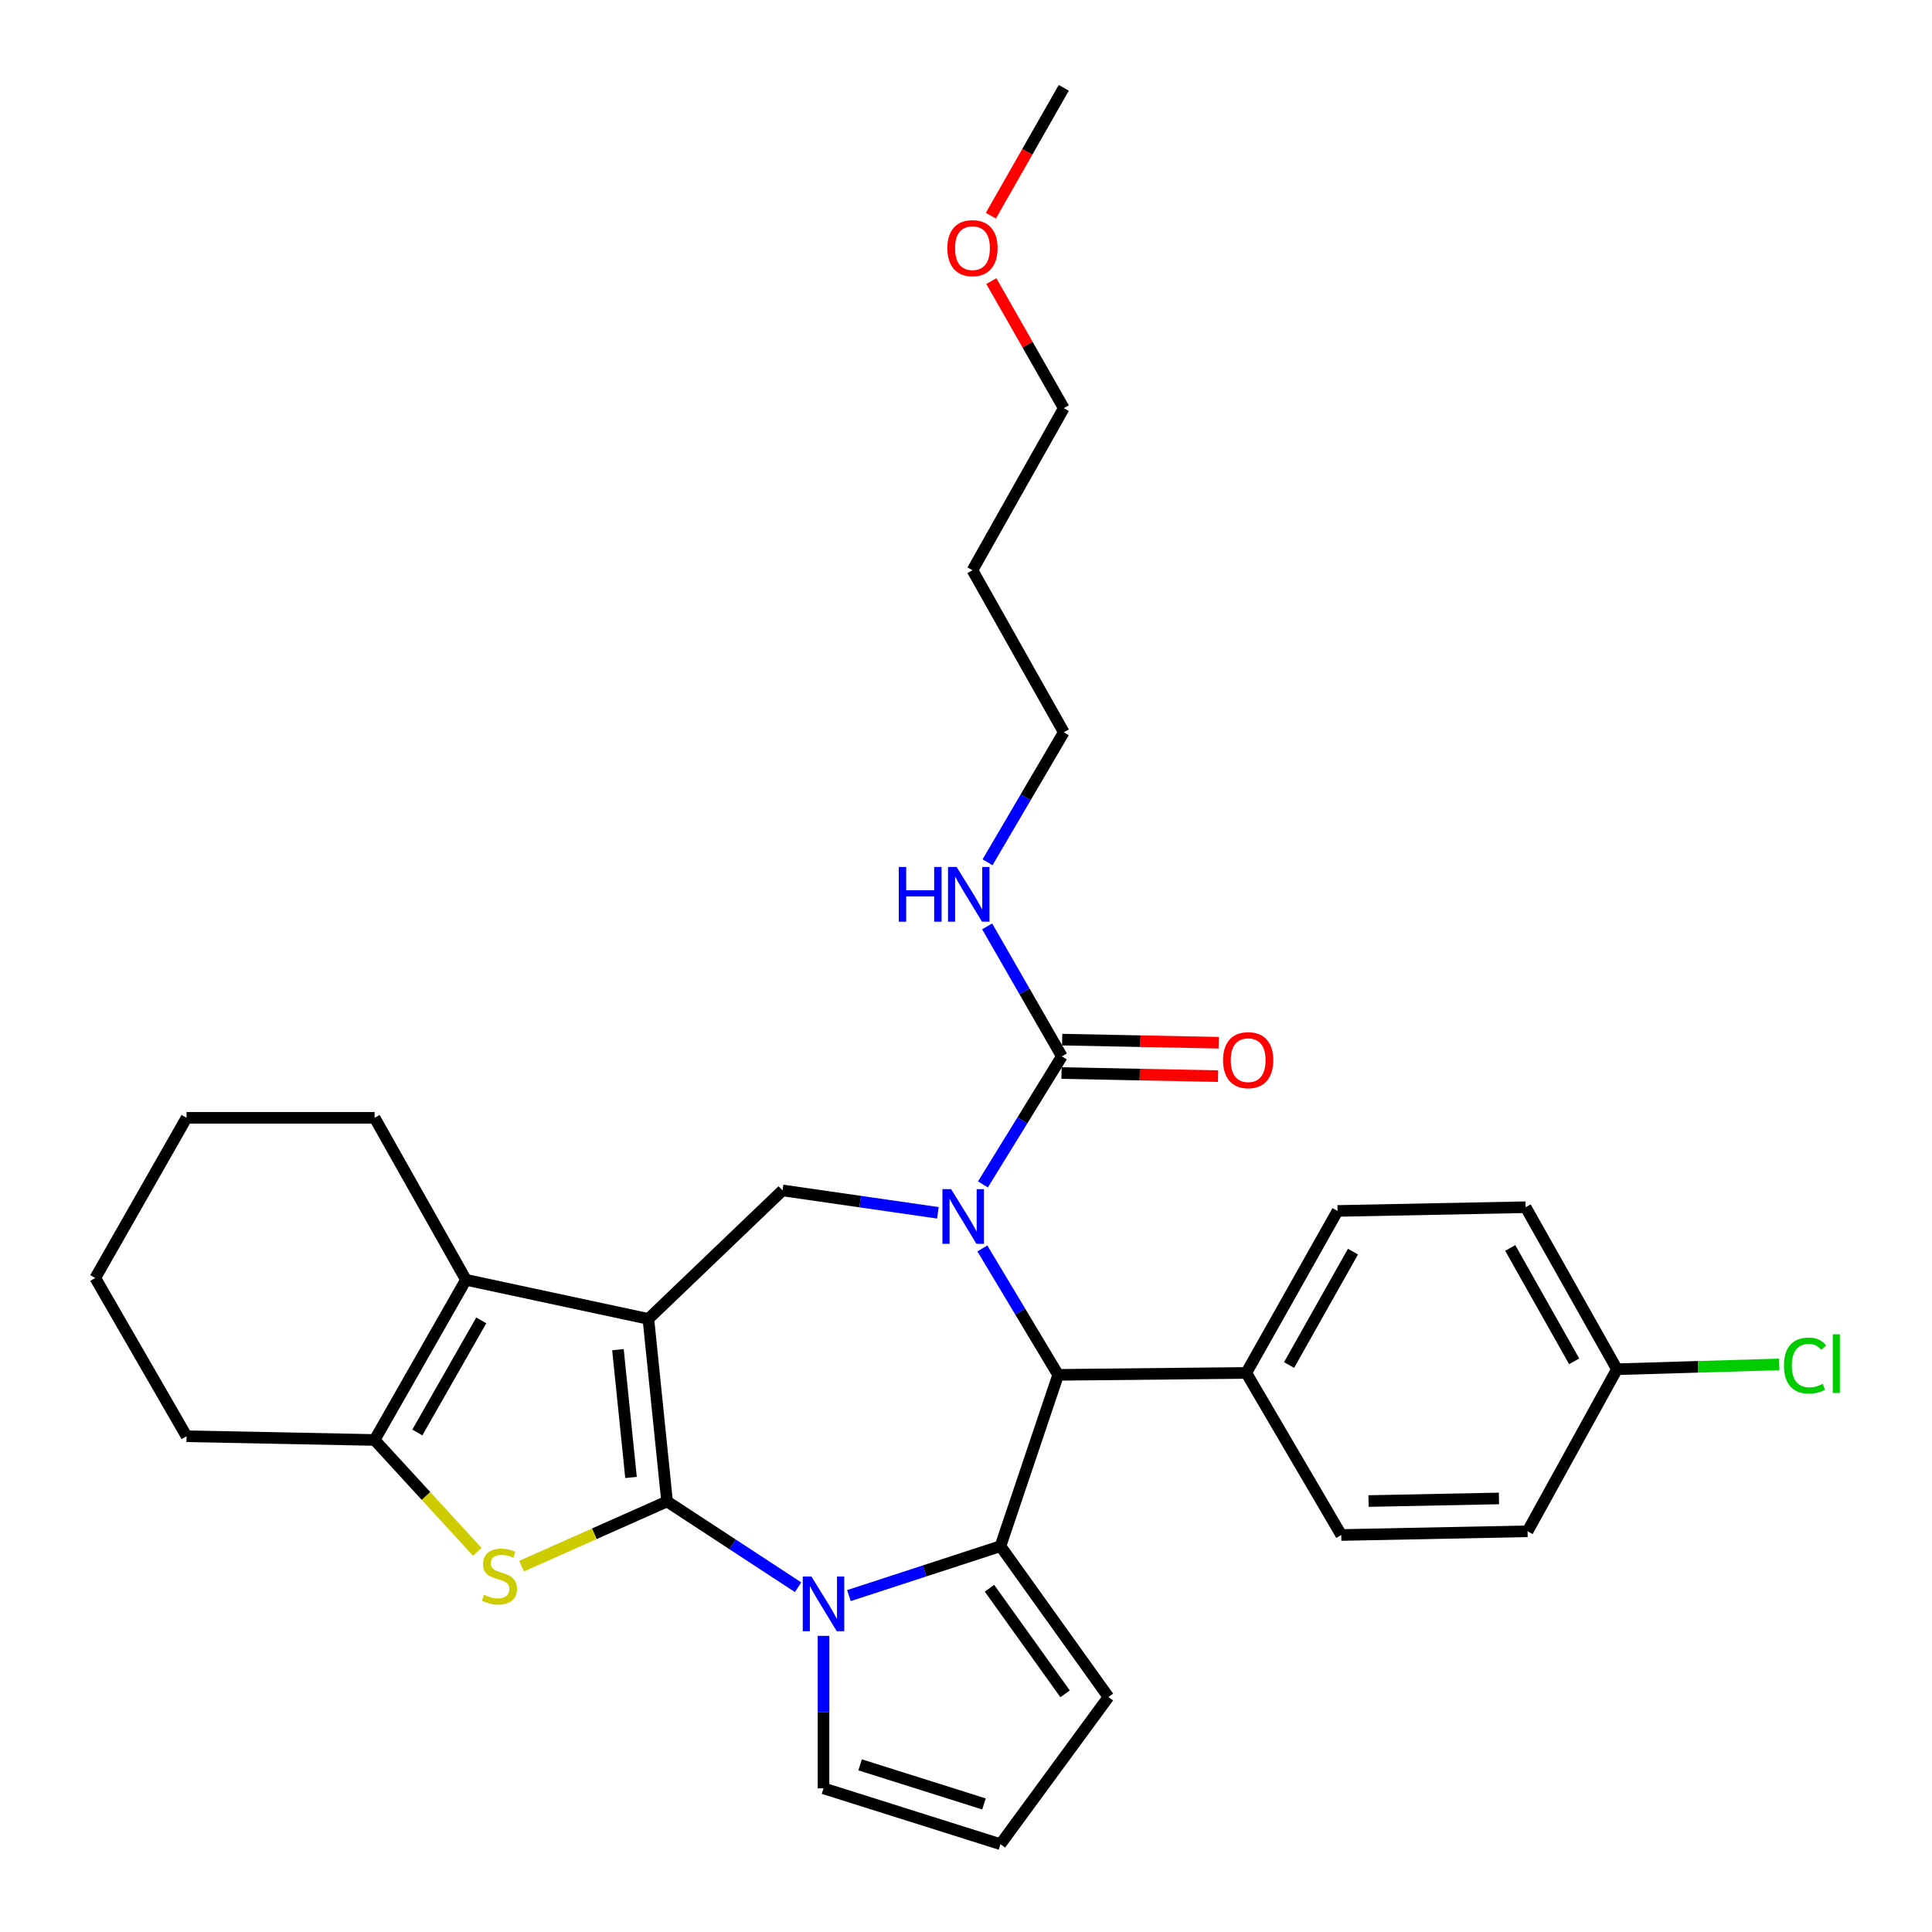 <?xml version='1.0' encoding='iso-8859-1'?>
<svg version='1.1' baseProfile='full'
              xmlns='http://www.w3.org/2000/svg'
                      xmlns:rdkit='http://www.rdkit.org/xml'
                      xmlns:xlink='http://www.w3.org/1999/xlink'
                  xml:space='preserve'
width='1000px' height='1000px' viewBox='0 0 1000 1000'>
<!-- END OF HEADER -->
<rect style='opacity:1.0;fill:#FFFFFF;stroke:none' width='1000' height='1000' x='0' y='0'> </rect>
<path class='bond-0' d='M 345.268,777.145 L 335.603,682.666' style='fill:none;fill-rule:evenodd;stroke:#000000;stroke-width:6px;stroke-linecap:butt;stroke-linejoin:miter;stroke-opacity:1' />
<path class='bond-0' d='M 326.615,764.733 L 319.849,698.597' style='fill:none;fill-rule:evenodd;stroke:#000000;stroke-width:6px;stroke-linecap:butt;stroke-linejoin:miter;stroke-opacity:1' />
<path class='bond-1' d='M 345.268,777.145 L 379.178,799.348' style='fill:none;fill-rule:evenodd;stroke:#000000;stroke-width:6px;stroke-linecap:butt;stroke-linejoin:miter;stroke-opacity:1' />
<path class='bond-1' d='M 379.178,799.348 L 413.089,821.551' style='fill:none;fill-rule:evenodd;stroke:#0000FF;stroke-width:6px;stroke-linecap:butt;stroke-linejoin:miter;stroke-opacity:1' />
<path class='bond-4' d='M 345.268,777.145 L 307.613,793.886' style='fill:none;fill-rule:evenodd;stroke:#000000;stroke-width:6px;stroke-linecap:butt;stroke-linejoin:miter;stroke-opacity:1' />
<path class='bond-4' d='M 307.613,793.886 L 269.957,810.626' style='fill:none;fill-rule:evenodd;stroke:#CCCC00;stroke-width:6px;stroke-linecap:butt;stroke-linejoin:miter;stroke-opacity:1' />
<path class='bond-5' d='M 335.603,682.666 L 241.172,662.432' style='fill:none;fill-rule:evenodd;stroke:#000000;stroke-width:6px;stroke-linecap:butt;stroke-linejoin:miter;stroke-opacity:1' />
<path class='bond-7' d='M 335.603,682.666 L 405.036,616.154' style='fill:none;fill-rule:evenodd;stroke:#000000;stroke-width:6px;stroke-linecap:butt;stroke-linejoin:miter;stroke-opacity:1' />
<path class='bond-3' d='M 439.397,825.88 L 478.617,813.089' style='fill:none;fill-rule:evenodd;stroke:#0000FF;stroke-width:6px;stroke-linecap:butt;stroke-linejoin:miter;stroke-opacity:1' />
<path class='bond-3' d='M 478.617,813.089 L 517.836,800.299' style='fill:none;fill-rule:evenodd;stroke:#000000;stroke-width:6px;stroke-linecap:butt;stroke-linejoin:miter;stroke-opacity:1' />
<path class='bond-10' d='M 426.249,846.715 L 426.249,886.176' style='fill:none;fill-rule:evenodd;stroke:#0000FF;stroke-width:6px;stroke-linecap:butt;stroke-linejoin:miter;stroke-opacity:1' />
<path class='bond-10' d='M 426.249,886.176 L 426.249,925.637' style='fill:none;fill-rule:evenodd;stroke:#000000;stroke-width:6px;stroke-linecap:butt;stroke-linejoin:miter;stroke-opacity:1' />
<path class='bond-2' d='M 485.442,627.752 L 445.239,621.953' style='fill:none;fill-rule:evenodd;stroke:#0000FF;stroke-width:6px;stroke-linecap:butt;stroke-linejoin:miter;stroke-opacity:1' />
<path class='bond-2' d='M 445.239,621.953 L 405.036,616.154' style='fill:none;fill-rule:evenodd;stroke:#000000;stroke-width:6px;stroke-linecap:butt;stroke-linejoin:miter;stroke-opacity:1' />
<path class='bond-9' d='M 508.768,613.049 L 529.188,579.904' style='fill:none;fill-rule:evenodd;stroke:#0000FF;stroke-width:6px;stroke-linecap:butt;stroke-linejoin:miter;stroke-opacity:1' />
<path class='bond-9' d='M 529.188,579.904 L 549.608,546.759' style='fill:none;fill-rule:evenodd;stroke:#000000;stroke-width:6px;stroke-linecap:butt;stroke-linejoin:miter;stroke-opacity:1' />
<path class='bond-33' d='M 508.469,646.192 L 528.087,678.907' style='fill:none;fill-rule:evenodd;stroke:#0000FF;stroke-width:6px;stroke-linecap:butt;stroke-linejoin:miter;stroke-opacity:1' />
<path class='bond-33' d='M 528.087,678.907 L 547.705,711.622' style='fill:none;fill-rule:evenodd;stroke:#000000;stroke-width:6px;stroke-linecap:butt;stroke-linejoin:miter;stroke-opacity:1' />
<path class='bond-6' d='M 517.836,800.299 L 547.705,711.622' style='fill:none;fill-rule:evenodd;stroke:#000000;stroke-width:6px;stroke-linecap:butt;stroke-linejoin:miter;stroke-opacity:1' />
<path class='bond-11' d='M 517.836,800.299 L 573.732,878.368' style='fill:none;fill-rule:evenodd;stroke:#000000;stroke-width:6px;stroke-linecap:butt;stroke-linejoin:miter;stroke-opacity:1' />
<path class='bond-11' d='M 512.16,822.076 L 551.287,876.725' style='fill:none;fill-rule:evenodd;stroke:#000000;stroke-width:6px;stroke-linecap:butt;stroke-linejoin:miter;stroke-opacity:1' />
<path class='bond-8' d='M 247.035,803.223 L 220.464,774.274' style='fill:none;fill-rule:evenodd;stroke:#CCCC00;stroke-width:6px;stroke-linecap:butt;stroke-linejoin:miter;stroke-opacity:1' />
<path class='bond-8' d='M 220.464,774.274 L 193.894,745.325' style='fill:none;fill-rule:evenodd;stroke:#000000;stroke-width:6px;stroke-linecap:butt;stroke-linejoin:miter;stroke-opacity:1' />
<path class='bond-19' d='M 241.172,662.432 L 193.894,578.579' style='fill:none;fill-rule:evenodd;stroke:#000000;stroke-width:6px;stroke-linecap:butt;stroke-linejoin:miter;stroke-opacity:1' />
<path class='bond-31' d='M 241.172,662.432 L 193.894,745.325' style='fill:none;fill-rule:evenodd;stroke:#000000;stroke-width:6px;stroke-linecap:butt;stroke-linejoin:miter;stroke-opacity:1' />
<path class='bond-31' d='M 249.102,683.434 L 216.007,741.459' style='fill:none;fill-rule:evenodd;stroke:#000000;stroke-width:6px;stroke-linecap:butt;stroke-linejoin:miter;stroke-opacity:1' />
<path class='bond-12' d='M 547.705,711.622 L 645.077,710.623' style='fill:none;fill-rule:evenodd;stroke:#000000;stroke-width:6px;stroke-linecap:butt;stroke-linejoin:miter;stroke-opacity:1' />
<path class='bond-22' d='M 193.894,745.325 L 96.561,743.404' style='fill:none;fill-rule:evenodd;stroke:#000000;stroke-width:6px;stroke-linecap:butt;stroke-linejoin:miter;stroke-opacity:1' />
<path class='bond-14' d='M 549.437,555.404 L 589.951,556.203' style='fill:none;fill-rule:evenodd;stroke:#000000;stroke-width:6px;stroke-linecap:butt;stroke-linejoin:miter;stroke-opacity:1' />
<path class='bond-14' d='M 589.951,556.203 L 630.465,557.002' style='fill:none;fill-rule:evenodd;stroke:#FF0000;stroke-width:6px;stroke-linecap:butt;stroke-linejoin:miter;stroke-opacity:1' />
<path class='bond-14' d='M 549.778,538.114 L 590.292,538.913' style='fill:none;fill-rule:evenodd;stroke:#000000;stroke-width:6px;stroke-linecap:butt;stroke-linejoin:miter;stroke-opacity:1' />
<path class='bond-14' d='M 590.292,538.913 L 630.806,539.713' style='fill:none;fill-rule:evenodd;stroke:#FF0000;stroke-width:6px;stroke-linecap:butt;stroke-linejoin:miter;stroke-opacity:1' />
<path class='bond-15' d='M 549.608,546.759 L 530.28,513.126' style='fill:none;fill-rule:evenodd;stroke:#000000;stroke-width:6px;stroke-linecap:butt;stroke-linejoin:miter;stroke-opacity:1' />
<path class='bond-15' d='M 530.28,513.126 L 510.953,479.493' style='fill:none;fill-rule:evenodd;stroke:#0000FF;stroke-width:6px;stroke-linecap:butt;stroke-linejoin:miter;stroke-opacity:1' />
<path class='bond-13' d='M 426.249,925.637 L 517.836,954.545' style='fill:none;fill-rule:evenodd;stroke:#000000;stroke-width:6px;stroke-linecap:butt;stroke-linejoin:miter;stroke-opacity:1' />
<path class='bond-13' d='M 445.192,913.482 L 509.303,933.718' style='fill:none;fill-rule:evenodd;stroke:#000000;stroke-width:6px;stroke-linecap:butt;stroke-linejoin:miter;stroke-opacity:1' />
<path class='bond-32' d='M 573.732,878.368 L 517.836,954.545' style='fill:none;fill-rule:evenodd;stroke:#000000;stroke-width:6px;stroke-linecap:butt;stroke-linejoin:miter;stroke-opacity:1' />
<path class='bond-16' d='M 645.077,710.623 L 692.307,626.779' style='fill:none;fill-rule:evenodd;stroke:#000000;stroke-width:6px;stroke-linecap:butt;stroke-linejoin:miter;stroke-opacity:1' />
<path class='bond-16' d='M 667.228,706.534 L 700.289,647.843' style='fill:none;fill-rule:evenodd;stroke:#000000;stroke-width:6px;stroke-linecap:butt;stroke-linejoin:miter;stroke-opacity:1' />
<path class='bond-17' d='M 645.077,710.623 L 694.238,794.515' style='fill:none;fill-rule:evenodd;stroke:#000000;stroke-width:6px;stroke-linecap:butt;stroke-linejoin:miter;stroke-opacity:1' />
<path class='bond-26' d='M 511.155,446.324 L 530.886,412.674' style='fill:none;fill-rule:evenodd;stroke:#0000FF;stroke-width:6px;stroke-linecap:butt;stroke-linejoin:miter;stroke-opacity:1' />
<path class='bond-26' d='M 530.886,412.674 L 550.617,379.024' style='fill:none;fill-rule:evenodd;stroke:#000000;stroke-width:6px;stroke-linecap:butt;stroke-linejoin:miter;stroke-opacity:1' />
<path class='bond-20' d='M 692.307,626.779 L 789.668,624.858' style='fill:none;fill-rule:evenodd;stroke:#000000;stroke-width:6px;stroke-linecap:butt;stroke-linejoin:miter;stroke-opacity:1' />
<path class='bond-21' d='M 694.238,794.515 L 790.667,792.593' style='fill:none;fill-rule:evenodd;stroke:#000000;stroke-width:6px;stroke-linecap:butt;stroke-linejoin:miter;stroke-opacity:1' />
<path class='bond-21' d='M 708.357,776.937 L 775.858,775.592' style='fill:none;fill-rule:evenodd;stroke:#000000;stroke-width:6px;stroke-linecap:butt;stroke-linejoin:miter;stroke-opacity:1' />
<path class='bond-18' d='M 836.936,708.711 L 790.667,792.593' style='fill:none;fill-rule:evenodd;stroke:#000000;stroke-width:6px;stroke-linecap:butt;stroke-linejoin:miter;stroke-opacity:1' />
<path class='bond-23' d='M 836.936,708.711 L 878.935,707.464' style='fill:none;fill-rule:evenodd;stroke:#000000;stroke-width:6px;stroke-linecap:butt;stroke-linejoin:miter;stroke-opacity:1' />
<path class='bond-23' d='M 878.935,707.464 L 920.933,706.216' style='fill:none;fill-rule:evenodd;stroke:#00CC00;stroke-width:6px;stroke-linecap:butt;stroke-linejoin:miter;stroke-opacity:1' />
<path class='bond-35' d='M 836.936,708.711 L 789.668,624.858' style='fill:none;fill-rule:evenodd;stroke:#000000;stroke-width:6px;stroke-linecap:butt;stroke-linejoin:miter;stroke-opacity:1' />
<path class='bond-35' d='M 814.781,704.625 L 781.693,645.928' style='fill:none;fill-rule:evenodd;stroke:#000000;stroke-width:6px;stroke-linecap:butt;stroke-linejoin:miter;stroke-opacity:1' />
<path class='bond-29' d='M 193.894,578.579 L 96.561,578.579' style='fill:none;fill-rule:evenodd;stroke:#000000;stroke-width:6px;stroke-linecap:butt;stroke-linejoin:miter;stroke-opacity:1' />
<path class='bond-30' d='M 96.561,743.404 L 49.312,661.481' style='fill:none;fill-rule:evenodd;stroke:#000000;stroke-width:6px;stroke-linecap:butt;stroke-linejoin:miter;stroke-opacity:1' />
<path class='bond-24' d='M 503.348,295.161 L 550.617,379.024' style='fill:none;fill-rule:evenodd;stroke:#000000;stroke-width:6px;stroke-linecap:butt;stroke-linejoin:miter;stroke-opacity:1' />
<path class='bond-27' d='M 503.348,295.161 L 550.617,211.278' style='fill:none;fill-rule:evenodd;stroke:#000000;stroke-width:6px;stroke-linecap:butt;stroke-linejoin:miter;stroke-opacity:1' />
<path class='bond-25' d='M 513.122,145.503 L 531.869,178.391' style='fill:none;fill-rule:evenodd;stroke:#FF0000;stroke-width:6px;stroke-linecap:butt;stroke-linejoin:miter;stroke-opacity:1' />
<path class='bond-25' d='M 531.869,178.391 L 550.617,211.278' style='fill:none;fill-rule:evenodd;stroke:#000000;stroke-width:6px;stroke-linecap:butt;stroke-linejoin:miter;stroke-opacity:1' />
<path class='bond-28' d='M 512.873,111.651 L 531.745,78.553' style='fill:none;fill-rule:evenodd;stroke:#FF0000;stroke-width:6px;stroke-linecap:butt;stroke-linejoin:miter;stroke-opacity:1' />
<path class='bond-28' d='M 531.745,78.553 L 550.617,45.455' style='fill:none;fill-rule:evenodd;stroke:#000000;stroke-width:6px;stroke-linecap:butt;stroke-linejoin:miter;stroke-opacity:1' />
<path class='bond-34' d='M 96.561,578.579 L 49.312,661.481' style='fill:none;fill-rule:evenodd;stroke:#000000;stroke-width:6px;stroke-linecap:butt;stroke-linejoin:miter;stroke-opacity:1' />
<path  class='atom-2' d='M 419.989 816.008
L 429.269 831.008
Q 430.189 832.488, 431.669 835.168
Q 433.149 837.848, 433.229 838.008
L 433.229 816.008
L 436.989 816.008
L 436.989 844.328
L 433.109 844.328
L 423.149 827.928
Q 421.989 826.008, 420.749 823.808
Q 419.549 821.608, 419.189 820.928
L 419.189 844.328
L 415.509 844.328
L 415.509 816.008
L 419.989 816.008
' fill='#0000FF'/>
<path  class='atom-3' d='M 492.284 615.482
L 501.564 630.482
Q 502.484 631.962, 503.964 634.642
Q 505.444 637.322, 505.524 637.482
L 505.524 615.482
L 509.284 615.482
L 509.284 643.802
L 505.404 643.802
L 495.444 627.402
Q 494.284 625.482, 493.044 623.282
Q 491.844 621.082, 491.484 620.402
L 491.484 643.802
L 487.804 643.802
L 487.804 615.482
L 492.284 615.482
' fill='#0000FF'/>
<path  class='atom-5' d='M 250.503 825.438
Q 250.823 825.558, 252.143 826.118
Q 253.463 826.678, 254.903 827.038
Q 256.383 827.358, 257.823 827.358
Q 260.503 827.358, 262.063 826.078
Q 263.623 824.758, 263.623 822.478
Q 263.623 820.918, 262.823 819.958
Q 262.063 818.998, 260.863 818.478
Q 259.663 817.958, 257.663 817.358
Q 255.143 816.598, 253.623 815.878
Q 252.143 815.158, 251.063 813.638
Q 250.023 812.118, 250.023 809.558
Q 250.023 805.998, 252.423 803.798
Q 254.863 801.598, 259.663 801.598
Q 262.943 801.598, 266.663 803.158
L 265.743 806.238
Q 262.343 804.838, 259.783 804.838
Q 257.023 804.838, 255.503 805.998
Q 253.983 807.118, 254.023 809.078
Q 254.023 810.598, 254.783 811.518
Q 255.583 812.438, 256.703 812.958
Q 257.863 813.478, 259.783 814.078
Q 262.343 814.878, 263.863 815.678
Q 265.383 816.478, 266.463 818.118
Q 267.583 819.718, 267.583 822.478
Q 267.583 826.398, 264.943 828.518
Q 262.343 830.598, 257.983 830.598
Q 255.463 830.598, 253.543 830.038
Q 251.663 829.518, 249.423 828.598
L 250.503 825.438
' fill='#CCCC00'/>
<path  class='atom-15' d='M 633.047 548.741
Q 633.047 541.941, 636.407 538.141
Q 639.767 534.341, 646.047 534.341
Q 652.327 534.341, 655.687 538.141
Q 659.047 541.941, 659.047 548.741
Q 659.047 555.621, 655.647 559.541
Q 652.247 563.421, 646.047 563.421
Q 639.807 563.421, 636.407 559.541
Q 633.047 555.661, 633.047 548.741
M 646.047 560.221
Q 650.367 560.221, 652.687 557.341
Q 655.047 554.421, 655.047 548.741
Q 655.047 543.181, 652.687 540.381
Q 650.367 537.541, 646.047 537.541
Q 641.727 537.541, 639.367 540.341
Q 637.047 543.141, 637.047 548.741
Q 637.047 554.461, 639.367 557.341
Q 641.727 560.221, 646.047 560.221
' fill='#FF0000'/>
<path  class='atom-16' d='M 465.207 448.755
L 469.047 448.755
L 469.047 460.795
L 483.527 460.795
L 483.527 448.755
L 487.367 448.755
L 487.367 477.075
L 483.527 477.075
L 483.527 463.995
L 469.047 463.995
L 469.047 477.075
L 465.207 477.075
L 465.207 448.755
' fill='#0000FF'/>
<path  class='atom-16' d='M 495.167 448.755
L 504.447 463.755
Q 505.367 465.235, 506.847 467.915
Q 508.327 470.595, 508.407 470.755
L 508.407 448.755
L 512.167 448.755
L 512.167 477.075
L 508.287 477.075
L 498.327 460.675
Q 497.167 458.755, 495.927 456.555
Q 494.727 454.355, 494.367 453.675
L 494.367 477.075
L 490.687 477.075
L 490.687 448.755
L 495.167 448.755
' fill='#0000FF'/>
<path  class='atom-24' d='M 923.368 706.799
Q 923.368 699.759, 926.648 696.079
Q 929.968 692.359, 936.248 692.359
Q 942.088 692.359, 945.208 696.479
L 942.568 698.639
Q 940.288 695.639, 936.248 695.639
Q 931.968 695.639, 929.688 698.519
Q 927.448 701.359, 927.448 706.799
Q 927.448 712.399, 929.768 715.279
Q 932.128 718.159, 936.688 718.159
Q 939.808 718.159, 943.448 716.279
L 944.568 719.279
Q 943.088 720.239, 940.848 720.799
Q 938.608 721.359, 936.128 721.359
Q 929.968 721.359, 926.648 717.599
Q 923.368 713.839, 923.368 706.799
' fill='#00CC00'/>
<path  class='atom-24' d='M 948.648 690.639
L 952.328 690.639
L 952.328 720.999
L 948.648 720.999
L 948.648 690.639
' fill='#00CC00'/>
<path  class='atom-26' d='M 490.348 128.437
Q 490.348 121.637, 493.708 117.837
Q 497.068 114.037, 503.348 114.037
Q 509.628 114.037, 512.988 117.837
Q 516.348 121.637, 516.348 128.437
Q 516.348 135.317, 512.948 139.237
Q 509.548 143.117, 503.348 143.117
Q 497.108 143.117, 493.708 139.237
Q 490.348 135.357, 490.348 128.437
M 503.348 139.917
Q 507.668 139.917, 509.988 137.037
Q 512.348 134.117, 512.348 128.437
Q 512.348 122.877, 509.988 120.077
Q 507.668 117.237, 503.348 117.237
Q 499.028 117.237, 496.668 120.037
Q 494.348 122.837, 494.348 128.437
Q 494.348 134.157, 496.668 137.037
Q 499.028 139.917, 503.348 139.917
' fill='#FF0000'/>
</svg>
